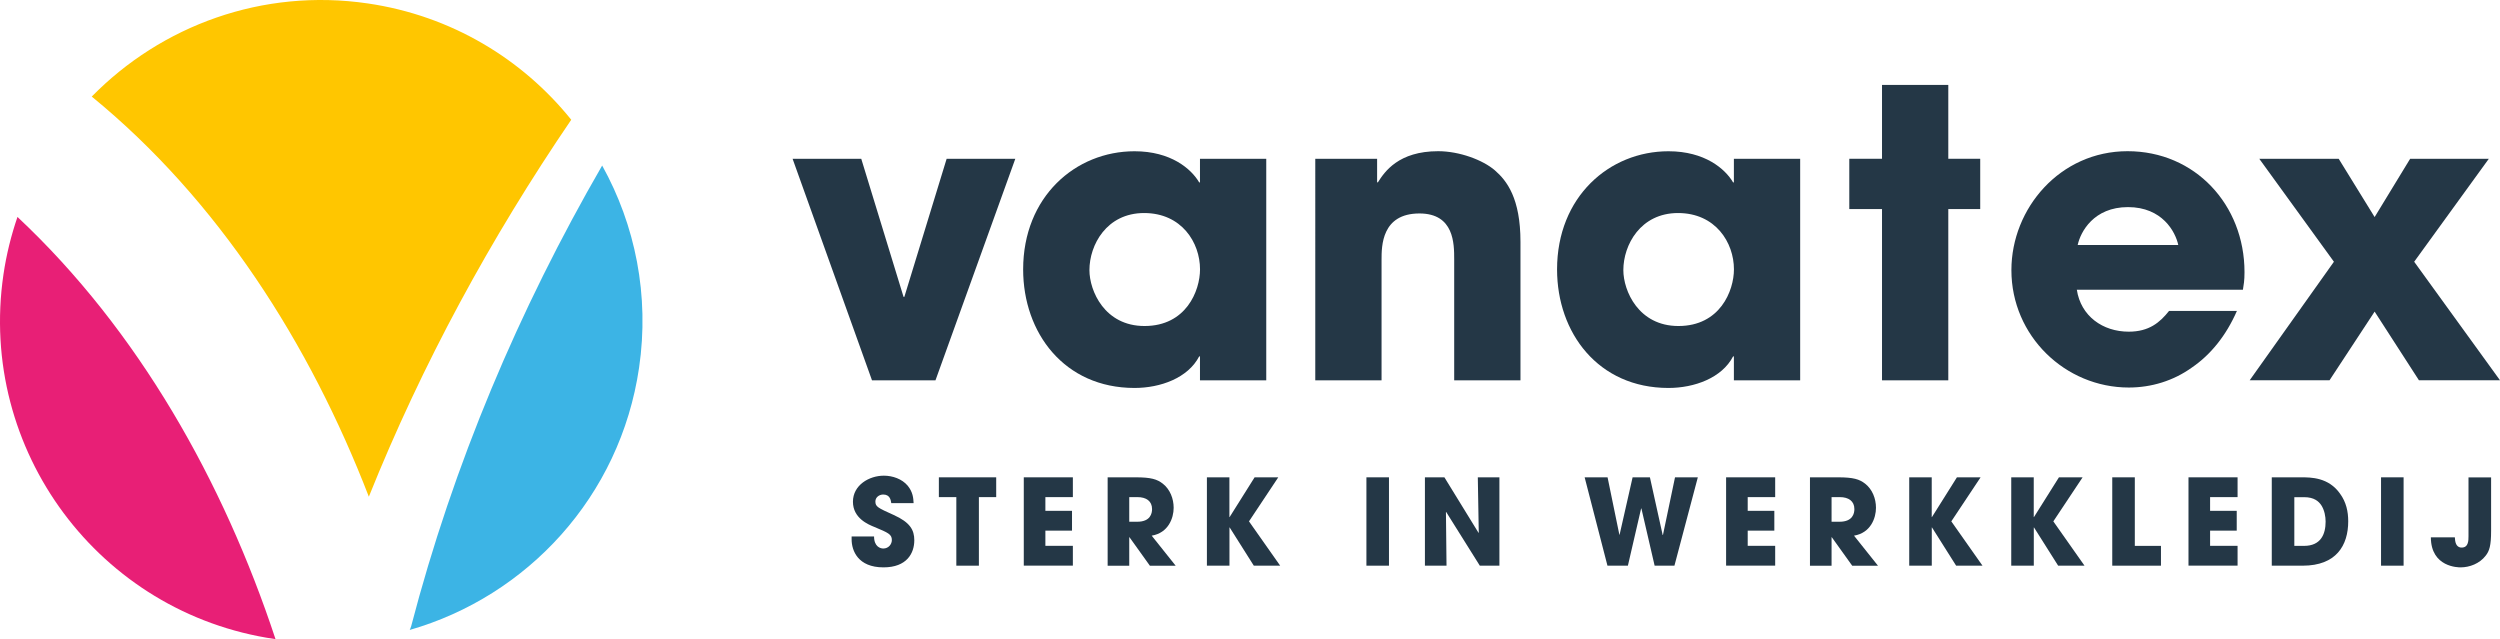 <?xml version="1.0" encoding="UTF-8"?> <svg xmlns="http://www.w3.org/2000/svg" id="Laag_2" viewBox="0 0 472.22 120.72"><defs><style>.cls-1{fill:#ffc600;}.cls-1,.cls-2,.cls-3,.cls-4{stroke-width:0px;}.cls-2{fill:#3cb4e5;}.cls-3{fill:#e81f76;}.cls-4{fill:#243746;}</style></defs><g id="Laag_1-2"><path class="cls-4" d="M168.35,95.03c-.09-.56-.23-1.62-1.53-1.62-.74,0-1.47.52-1.47,1.31,0,.99.45,1.2,3.45,2.55,3.11,1.4,3.9,2.84,3.9,4.78,0,2.44-1.4,5.12-5.82,5.12-4.83,0-6.02-3.16-6.02-5.3v-.54h4.24c0,1.94,1.2,2.28,1.74,2.28,1.02,0,1.62-.84,1.62-1.6,0-1.1-.7-1.38-3.27-2.46-1.17-.47-4.08-1.65-4.08-4.78s3.05-4.92,5.84-4.92c1.65,0,3.43.61,4.51,1.9.99,1.22,1.06,2.35,1.11,3.29h-4.22Z"></path><path class="cls-4" d="M180.63,93.9h-3.29v-3.74h10.83v3.74h-3.27v12.95h-4.26v-12.95Z"></path><path class="cls-4" d="M193.38,90.16h9.27v3.74h-5.19v2.59h5.03v3.74h-5.03v2.87h5.19v3.74h-9.27v-16.69Z"></path><path class="cls-4" d="M209.22,90.16h5.28c2.93,0,4.06.36,5.14,1.2,1.38,1.08,2.05,2.84,2.05,4.56,0,1.92-.99,4.74-4.15,5.26l4.53,5.68h-4.87l-3.86-5.39h-.04v5.39h-4.08v-16.69ZM213.3,98.55h1.51c2.5,0,2.8-1.58,2.8-2.39,0-1.51-1.1-2.26-2.75-2.26h-1.56v4.65Z"></path><path class="cls-4" d="M227.96,90.16h4.26v7.51h.04l4.72-7.51h4.47l-5.53,8.32,5.89,8.37h-4.98l-4.56-7.22h-.04v7.22h-4.26v-16.69Z"></path><path class="cls-4" d="M258.1,90.16h4.26v16.69h-4.26v-16.69Z"></path><path class="cls-4" d="M269.15,90.16h3.68l6.45,10.49.04-.04-.18-10.45h4.08v16.69h-3.7l-6.36-10.15-.04.02.11,10.13h-4.08v-16.69Z"></path><path class="cls-4" d="M303.65,90.16l2.23,10.85h.04l2.46-10.85h3.27l2.41,10.9h.05l2.28-10.9h4.31l-4.42,16.69h-3.74l-2.5-10.81h-.05l-2.5,10.81h-3.86l-4.31-16.69h4.33Z"></path><path class="cls-4" d="M326.04,90.16h9.27v3.74h-5.19v2.59h5.03v3.74h-5.03v2.87h5.19v3.74h-9.27v-16.69Z"></path><path class="cls-4" d="M341.88,90.16h5.28c2.93,0,4.06.36,5.14,1.2,1.38,1.08,2.05,2.84,2.05,4.56,0,1.92-.99,4.74-4.15,5.26l4.53,5.68h-4.87l-3.86-5.39h-.04v5.39h-4.08v-16.69ZM345.96,98.55h1.51c2.5,0,2.8-1.58,2.8-2.39,0-1.51-1.1-2.26-2.75-2.26h-1.56v4.65Z"></path><path class="cls-4" d="M360.62,90.16h4.26v7.51h.04l4.72-7.51h4.47l-5.53,8.32,5.89,8.37h-4.98l-4.56-7.22h-.04v7.22h-4.26v-16.69Z"></path><path class="cls-4" d="M379.89,90.16h4.26v7.51h.04l4.72-7.51h4.47l-5.53,8.32,5.89,8.37h-4.98l-4.56-7.22h-.04v7.22h-4.26v-16.69Z"></path><path class="cls-4" d="M398.98,90.16h4.26v12.95h4.94v3.74h-9.2v-16.69Z"></path><path class="cls-4" d="M413.38,90.16h9.27v3.74h-5.19v2.59h5.03v3.74h-5.03v2.87h5.19v3.74h-9.27v-16.69Z"></path><path class="cls-4" d="M429.11,90.16h5.53c1.87,0,5.21,0,7.38,3.11,1.15,1.58,1.53,3.36,1.53,5.19,0,4.56-2.26,8.39-8.6,8.39h-5.84v-16.69ZM433.37,103.11h1.83c3.18,0,4.08-2.21,4.08-4.58,0-.95-.2-2.14-.81-3.09-.5-.74-1.35-1.53-3.25-1.53h-1.85v9.21Z"></path><path class="cls-4" d="M449.75,90.16h4.26v16.69h-4.26v-16.69Z"></path><path class="cls-4" d="M470.54,90.16v10.08c0,2.84-.32,3.84-1.04,4.74-1.13,1.47-3.02,2.19-4.72,2.19-.41,0-5.6,0-5.62-5.68h4.53c.04.77.16,1.94,1.29,1.94,1.29,0,1.29-1.35,1.29-2.12v-11.14h4.26Z"></path><path class="cls-4" d="M176.7,71.84h-11.99l-15-41.85h12.97l7.99,26.09h.15l7.99-26.09h12.97l-15.08,41.85Z"></path><path class="cls-4" d="M239.18,71.84h-12.52v-4.52h-.15c-2.11,4.07-7.31,5.96-12.21,5.96-13.27,0-21.04-10.41-21.04-22.39,0-13.72,9.88-22.32,21.04-22.32,6.86,0,10.71,3.32,12.21,5.88h.15v-4.45h12.52v41.85ZM216.19,61.58c7.84,0,10.48-6.63,10.48-10.71,0-5.05-3.47-10.63-10.56-10.63s-10.33,6.03-10.33,10.78c0,3.92,2.87,10.56,10.4,10.56Z"></path><path class="cls-4" d="M248.43,29.99h11.69v4.45h.15c1.28-2.03,3.92-5.88,11.39-5.88,4,0,8.45,1.66,10.71,3.62,2.26,1.96,4.83,5.28,4.83,13.5v26.16h-12.52v-22.85c0-2.94,0-8.67-6.56-8.67-7.16,0-7.16,6.18-7.16,8.75v22.77h-12.52V29.99Z"></path><path class="cls-4" d="M340.03,71.84h-12.52v-4.52h-.15c-2.11,4.07-7.31,5.96-12.21,5.96-13.27,0-21.04-10.41-21.04-22.39,0-13.72,9.88-22.32,21.04-22.32,6.86,0,10.71,3.32,12.21,5.88h.15v-4.45h12.52v41.85ZM317.04,61.58c7.84,0,10.48-6.63,10.48-10.71,0-5.05-3.47-10.63-10.56-10.63s-10.33,6.03-10.33,10.78c0,3.92,2.87,10.56,10.4,10.56Z"></path><path class="cls-4" d="M368.01,29.99h6.03v9.5h-6.03v32.35h-12.52v-32.35h-6.18v-9.5h6.18v-13.95h12.52v13.95Z"></path><path class="cls-4" d="M422.53,58.72c-2.04,4.68-4.98,8.3-8.52,10.71-3.47,2.49-7.62,3.77-11.91,3.77-11.99,0-22.17-9.73-22.17-22.17,0-11.69,9.2-22.47,21.94-22.47s22.09,10.1,22.09,22.85c0,1.66-.15,2.34-.3,3.32h-31.37c.75,4.98,4.9,7.92,9.8,7.92,3.84,0,5.88-1.73,7.62-3.92h12.82ZM411.45,46.28c-.53-2.49-3.02-7.16-9.5-7.16s-8.97,4.68-9.5,7.16h19Z"></path><path class="cls-4" d="M470.11,29.99l-14.1,19.45,16.21,22.39h-15.31l-8.37-12.97-8.52,12.97h-15.08l15.91-22.39-14.1-19.45h15l6.79,11.01,6.71-11.01h14.85Z"></path><path class="cls-3" d="M3.3,40.98c-1.19,3.48-2.1,7.12-2.65,10.89-4.86,33.15,18.07,63.97,51.22,68.83.06,0,.11.01.17.02C42.23,91.01,26.14,62.38,3.3,40.98Z"></path><path class="cls-1" d="M69.67,93.82c10.07-25.08,23.01-48.86,38.23-71.2C98.66,11.13,85.23,2.96,69.48.65,49.54-2.28,30.45,4.87,17.33,18.24c23.88,19.52,41.18,46.66,52.34,75.58Z"></path><path class="cls-2" d="M77.63,118.37c-.05.21-.14.41-.24.62,22.19-6.37,39.75-25.18,43.32-49.51,2.01-13.69-.73-26.98-6.97-38.21-15.73,27.22-28.07,56.33-36.1,87.1Z"></path></g></svg> 